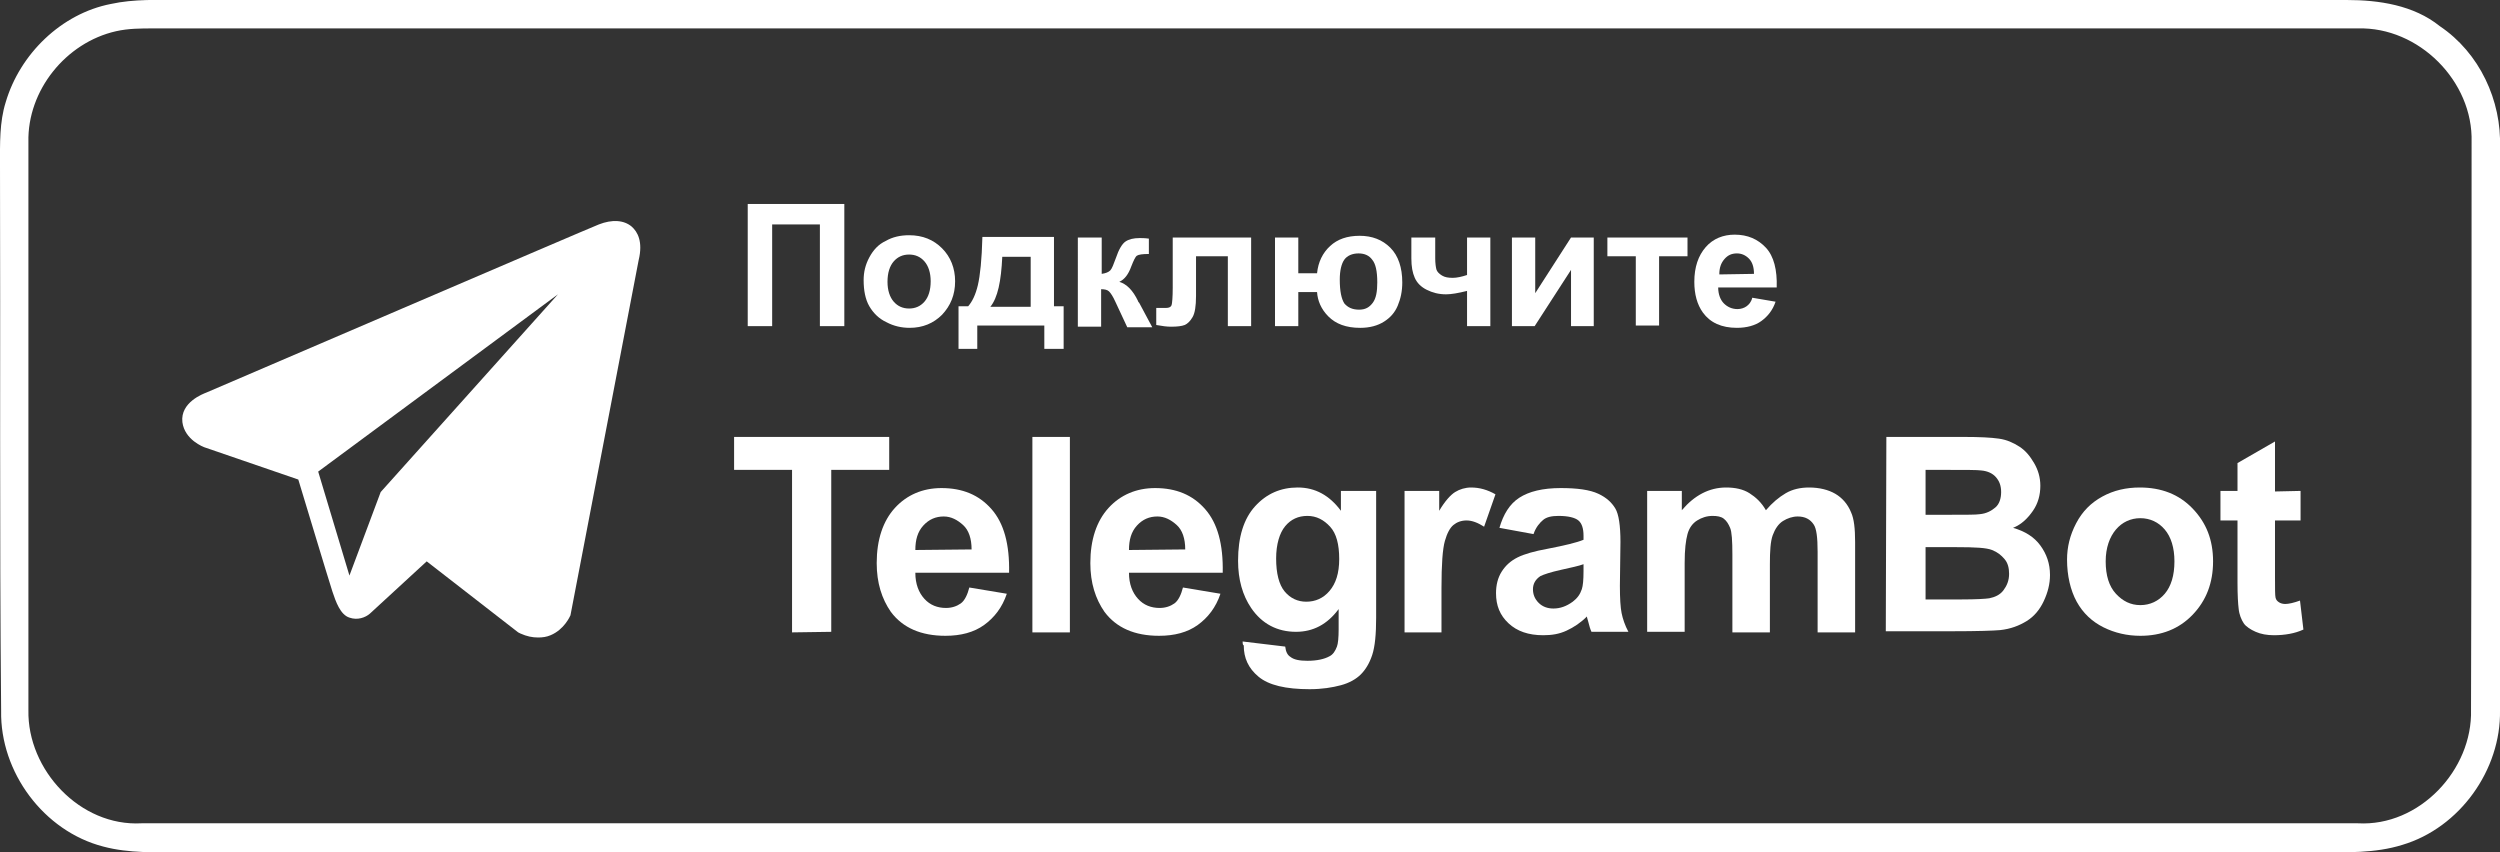 <svg xmlns="http://www.w3.org/2000/svg" xmlns:xlink="http://www.w3.org/1999/xlink" id="&#x421;&#x43B;&#x43E;&#x439;_1" x="0px" y="0px" viewBox="0 0 440 150" style="enable-background:new 0 0 440 150;" xml:space="preserve"><rect x="0" y="0" width="440" height="150" fill="#333333" stroke="none"/><style type="text/css">	.st0{fill:#FFFFFF;}	.st1{fill-rule:evenodd;clip-rule:evenodd;fill:#FFFFFF;}</style><g>	<g>		<path class="st0" d="M111.2,39.9c-1.4-1.2-3.5-1.3-5.8-0.4l0,0c-2.3,0.9-66.5,28.5-69.1,29.6c-0.5,0.2-4.6,1.7-4.2,5.2    c0.4,3.1,3.7,4.4,4.1,4.5l16.3,5.6c1.1,3.6,5.1,16.9,6,19.7c0.6,1.8,1.4,4.1,3,4.6c1.4,0.5,2.8,0,3.6-0.7l10-9.2l16.1,12.5    l0.4,0.2c1.1,0.5,2.1,0.7,3.1,0.7c0.8,0,1.5-0.1,2.2-0.4c2.4-1,3.4-3.3,3.5-3.5l12-62.5C113.2,42.5,112.2,40.8,111.2,39.9z     M67,86.6l-5.5,14.7L56,83l42.2-31.2L67,86.6z"></path>		<g>			<g>				<g>					<path class="st0" d="M139.4,111.3V82.7h-10.2v-5.8h27.3v5.8h-10.2v28.5L139.4,111.3L139.4,111.3z"></path>					<path class="st0" d="M170.6,103.4l6.6,1.1c-0.8,2.4-2.2,4.2-4,5.5c-1.8,1.3-4.1,1.9-6.8,1.9c-4.3,0-7.5-1.4-9.6-4.2       c-1.6-2.3-2.5-5.1-2.5-8.6c0-4.1,1.1-7.4,3.2-9.7c2.1-2.3,4.9-3.5,8.2-3.5c3.7,0,6.6,1.2,8.8,3.7c2.2,2.5,3.2,6.2,3.1,11.2       h-16.5c0,2,0.6,3.5,1.6,4.6s2.3,1.6,3.8,1.6c1,0,1.9-0.3,2.6-0.8S170.3,104.6,170.6,103.4z M171,96.7c0-1.9-0.5-3.4-1.5-4.3       s-2.1-1.5-3.4-1.5c-1.4,0-2.6,0.5-3.6,1.6s-1.4,2.5-1.4,4.3L171,96.7L171,96.7z"></path>					<path class="st0" d="M181.7,111.3V76.9h6.6v34.4C188.3,111.3,181.7,111.3,181.7,111.3z"></path>					<path class="st0" d="M208.2,103.4l6.6,1.1c-0.8,2.4-2.2,4.2-4,5.5c-1.8,1.3-4.1,1.9-6.8,1.9c-4.3,0-7.5-1.4-9.6-4.2       c-1.6-2.3-2.5-5.1-2.5-8.6c0-4.1,1.1-7.4,3.2-9.7c2.1-2.3,4.9-3.5,8.2-3.5c3.7,0,6.6,1.2,8.8,3.7c2.2,2.5,3.2,6.2,3.1,11.2       h-16.5c0,2,0.6,3.5,1.6,4.6s2.3,1.6,3.8,1.6c1,0,1.9-0.3,2.6-0.8S207.9,104.6,208.2,103.4z M208.6,96.7c0-1.9-0.5-3.4-1.5-4.3       s-2.1-1.5-3.4-1.5c-1.4,0-2.6,0.5-3.6,1.6s-1.4,2.5-1.4,4.3L208.6,96.7L208.6,96.7z"></path>					<path class="st0" d="M218.7,112.9l7.5,0.9c0.1,0.9,0.4,1.5,0.9,1.8c0.6,0.5,1.6,0.7,3,0.7c1.7,0,3-0.3,3.9-0.8       c0.6-0.3,1-0.9,1.3-1.7c0.2-0.5,0.3-1.6,0.3-3v-3.6c-2,2.7-4.5,4-7.5,4c-3.3,0-6-1.4-7.9-4.2c-1.5-2.2-2.3-5-2.3-8.3       c0-4.2,1-7.4,3-9.6s4.5-3.3,7.5-3.3c3.1,0,5.6,1.4,7.6,4.1v-3.5h6.2v22.3c0,2.9-0.2,5.1-0.7,6.6s-1.2,2.6-2,3.4       c-0.8,0.8-2,1.5-3.5,1.9s-3.3,0.7-5.5,0.7c-4.2,0-7.2-0.7-9-2.2c-1.8-1.5-2.6-3.3-2.6-5.5C218.7,113.5,218.7,113.2,218.7,112.9       z M224.6,98.3c0,2.6,0.5,4.6,1.5,5.8s2.3,1.8,3.8,1.8c1.6,0,3-0.6,4.1-1.9s1.7-3.1,1.7-5.6c0-2.6-0.5-4.5-1.6-5.7       s-2.4-1.9-4-1.9s-2.9,0.6-3.9,1.8S224.6,95.8,224.6,98.3z"></path>					<path class="st0" d="M253.8,111.3h-6.6V86.4h6.1v3.5c1-1.7,2-2.8,2.8-3.3c0.8-0.5,1.8-0.8,2.8-0.8c1.5,0,2.9,0.4,4.3,1.2       l-2,5.7c-1.1-0.7-2.1-1.1-3.1-1.1c-0.9,0-1.7,0.3-2.3,0.8s-1.1,1.4-1.5,2.8s-0.6,4.1-0.6,8.3v7.8H253.8z"></path>					<path class="st0" d="M269.9,94l-6-1.1c0.7-2.4,1.8-4.2,3.5-5.3s4.1-1.7,7.3-1.7c2.9,0,5.1,0.3,6.6,1s2.4,1.6,3,2.6       s0.9,3,0.9,5.9l-0.1,7.7c0,2.2,0.1,3.8,0.3,4.8s0.6,2.2,1.2,3.3h-6.5c-0.2-0.4-0.4-1.1-0.6-1.9c-0.1-0.4-0.2-0.6-0.2-0.8       c-1.1,1.1-2.3,1.9-3.6,2.5s-2.6,0.8-4.1,0.8c-2.6,0-4.6-0.7-6.1-2.1s-2.2-3.1-2.2-5.3c0-1.4,0.3-2.7,1-3.8s1.6-1.9,2.8-2.5       s3-1.1,5.2-1.5c3.1-0.6,5.2-1.1,6.4-1.6v-0.7c0-1.3-0.3-2.2-0.9-2.7s-1.8-0.8-3.5-0.8c-1.2,0-2.1,0.2-2.7,0.7       S270.3,92.8,269.9,94z M278.7,99.3c-0.8,0.3-2.2,0.6-4,1s-3,0.8-3.6,1.1c-0.9,0.6-1.3,1.4-1.3,2.3s0.3,1.7,1,2.4s1.6,1,2.6,1       c1.2,0,2.3-0.4,3.4-1.2c0.8-0.6,1.3-1.3,1.6-2.2c0.2-0.6,0.3-1.6,0.3-3.2V99.3z"></path>					<path class="st0" d="M289.9,86.4h6.1v3.4c2.2-2.6,4.8-4,7.8-4c1.6,0,3,0.3,4.1,1s2.1,1.6,2.9,3c1.1-1.3,2.3-2.3,3.5-3       s2.6-1,4.1-1c1.8,0,3.4,0.4,4.6,1.1s2.2,1.8,2.8,3.3c0.5,1.1,0.7,2.8,0.7,5.2v15.9h-6.6V97.1c0-2.5-0.2-4.1-0.7-4.8       c-0.6-0.9-1.5-1.4-2.8-1.4c-0.9,0-1.8,0.3-2.6,0.8s-1.4,1.4-1.8,2.5s-0.5,2.8-0.5,5.1v12h-6.6V97.6c0-2.4-0.1-4-0.4-4.7       s-0.6-1.2-1.1-1.6s-1.2-0.5-2-0.5c-1,0-1.9,0.3-2.7,0.8s-1.4,1.3-1.7,2.4s-0.5,2.7-0.5,5.1v12.1h-6.6L289.9,86.4L289.9,86.4z"></path>					<path class="st0" d="M332,76.9h13.7c2.7,0,4.7,0.1,6.1,0.3s2.5,0.7,3.6,1.4s1.9,1.7,2.6,2.9s1.1,2.5,1.1,4       c0,1.6-0.4,3.1-1.3,4.4s-2,2.4-3.5,3c2.1,0.6,3.7,1.6,4.8,3.1s1.7,3.2,1.7,5.2c0,1.6-0.4,3.1-1.1,4.6s-1.7,2.7-3,3.5       s-2.8,1.4-4.7,1.6c-1.2,0.1-3.9,0.2-8.4,0.2h-11.7L332,76.9L332,76.9z M338.9,82.6v8h4.5c2.7,0,4.4,0,5-0.1       c1.2-0.1,2.1-0.6,2.8-1.2s1-1.6,1-2.7s-0.3-1.9-0.9-2.6s-1.5-1.1-2.6-1.2c-0.7-0.1-2.7-0.1-5.9-0.1h-3.9V82.6z M338.9,96.3v9.2       h6.4c2.5,0,4.1-0.1,4.8-0.2c1-0.2,1.9-0.6,2.5-1.4s1-1.7,1-2.9c0-1-0.2-1.9-0.8-2.6s-1.2-1.2-2.2-1.6s-3-0.5-6.2-0.5H338.9z"></path>					<path class="st0" d="M363.8,98.5c0-2.2,0.5-4.3,1.6-6.4s2.6-3.6,4.6-4.7s4.2-1.6,6.6-1.6c3.8,0,6.9,1.2,9.3,3.7       s3.6,5.5,3.6,9.3s-1.2,6.9-3.6,9.4s-5.5,3.7-9.2,3.7c-2.3,0-4.5-0.5-6.5-1.5s-3.6-2.5-4.7-4.5S363.8,101.3,363.8,98.5z        M370.6,98.8c0,2.5,0.6,4.4,1.8,5.7s2.6,2,4.3,2s3.2-0.7,4.3-2s1.7-3.2,1.7-5.7c0-2.4-0.6-4.3-1.7-5.6s-2.6-2-4.3-2       s-3.2,0.7-4.3,2S370.6,96.4,370.6,98.8z"></path>					<path class="st0" d="M404.9,86.4v5.2h-4.5v10c0,2,0,3.2,0.1,3.6s0.3,0.6,0.6,0.8s0.7,0.3,1.1,0.3c0.6,0,1.5-0.2,2.6-0.6       l0.6,5.1c-1.5,0.7-3.3,1-5.2,1c-1.2,0-2.3-0.2-3.2-0.6s-1.7-0.9-2.1-1.5s-0.8-1.5-0.9-2.6c-0.1-0.8-0.2-2.3-0.2-4.6V91.6h-3       v-5.2h3v-4.9l6.6-3.8v8.8L404.9,86.4L404.9,86.4z"></path>				</g>				<g>					<path class="st0" d="M131.5,35.9h17.1v21.5h-4.3V39.5h-8.4v17.9h-4.3V35.9H131.5z"></path>					<path class="st0" d="M152,49.3c0-1.4,0.3-2.7,1-4c0.7-1.3,1.6-2.3,2.9-2.9c1.2-0.7,2.6-1,4.1-1c2.4,0,4.3,0.8,5.8,2.3       s2.3,3.5,2.3,5.8c0,2.4-0.8,4.3-2.3,5.9c-1.5,1.5-3.4,2.3-5.7,2.3c-1.4,0-2.8-0.3-4.1-1c-1.3-0.6-2.3-1.6-3-2.8       C152.3,52.7,152,51.1,152,49.3z M156.2,49.6c0,1.5,0.4,2.7,1.1,3.5s1.6,1.2,2.7,1.2c1.1,0,2-0.4,2.7-1.2c0.7-0.8,1.1-2,1.1-3.6       c0-1.5-0.4-2.7-1.1-3.5c-0.7-0.8-1.6-1.2-2.7-1.2c-1.1,0-2,0.4-2.7,1.2C156.6,46.8,156.2,48,156.2,49.6z"></path>					<path class="st0" d="M183.8,57.3H172v4.1h-3.3v-7.5h1.7c0.7-0.8,1.3-2,1.7-3.7s0.7-4.5,0.8-8.5h12.6v12.2h1.7v7.5h-3.4V57.3z        M181.4,54v-8.8h-5c-0.2,4.3-0.8,7.2-2.1,8.8H181.4z"></path>					<path class="st0" d="M189.8,41.8h4.1v6.4c0.7-0.1,1.2-0.3,1.5-0.6c0.3-0.3,0.6-1.1,1-2.2c0.5-1.5,1.1-2.5,1.7-2.9       c0.6-0.4,1.4-0.6,2.5-0.6c0.3,0,0.9,0,1.6,0.1v2.7c-1.1,0-1.8,0.1-2.1,0.3c-0.3,0.2-0.6,0.9-1,1.9c-0.5,1.4-1.2,2.3-2.1,2.7       c1.3,0.4,2.4,1.5,3.3,3.4c0,0.1,0.1,0.2,0.2,0.3l2.3,4.3h-4.4l-2.1-4.5c-0.4-0.9-0.8-1.5-1.1-1.8c-0.3-0.3-0.8-0.4-1.4-0.4v6.6       h-4.1V41.8H189.8z"></path>					<path class="st0" d="M206.4,41.8h13.8v15.6h-4.1V45.1h-5.6v7c0,1.8-0.2,3-0.6,3.7c-0.4,0.7-0.9,1.2-1.4,1.4s-1.3,0.3-2.4,0.3       c-0.7,0-1.5-0.1-2.6-0.3v-3c0.1,0,0.3,0,0.7,0s0.8,0,1,0c0.6,0,0.9-0.2,1-0.5s0.2-1.4,0.2-3.1L206.4,41.8L206.4,41.8z"></path>					<path class="st0" d="M224.4,41.8h4.1v6.3h3.3c0.2-2,1-3.6,2.3-4.8c1.3-1.2,3-1.8,5.2-1.8c2.2,0,4,0.7,5.4,2.1s2.1,3.5,2.1,6.1       c0,1.6-0.3,2.9-0.8,4.1s-1.3,2.1-2.4,2.8c-1.1,0.7-2.5,1.1-4.2,1.1c-2.5,0-4.3-0.7-5.6-2c-1.3-1.3-1.9-2.8-2-4.3h-3.3v6h-4.1       V41.8z M239.1,44.6c-1.1,0-2,0.4-2.5,1.1c-0.5,0.7-0.8,1.9-0.8,3.5c0,2.1,0.3,3.4,0.8,4.2c0.6,0.7,1.4,1.1,2.6,1.1       c1.1,0,1.8-0.4,2.4-1.2c0.6-0.8,0.8-2,0.8-3.6c0-2-0.3-3.3-0.9-4C241,45,240.2,44.6,239.1,44.6z"></path>					<path class="st0" d="M248.4,41.8h4.2v3.7c0,0.8,0.1,1.5,0.2,1.9c0.1,0.4,0.5,0.8,1,1.1s1.1,0.4,1.9,0.4c0.7,0,1.6-0.2,2.5-0.5       v-6.6h4.1v15.6h-4.1v-6.2c-1.6,0.4-2.8,0.6-3.7,0.6c-1.3,0-2.4-0.3-3.4-0.8s-1.7-1.2-2.1-2.1c-0.4-0.9-0.6-2-0.6-3.4V41.8z"></path>					<path class="st0" d="M266.2,41.8h4v9.8l6.3-9.8h4v15.6h-4v-9.9l-6.4,9.9h-4V41.8H266.2z"></path>					<path class="st0" d="M282.9,41.8H297v3.3h-5v12.2h-4.1V45.1h-5V41.8z"></path>					<path class="st0" d="M308.4,52.4l4.1,0.7c-0.5,1.5-1.4,2.6-2.5,3.4s-2.6,1.2-4.3,1.2c-2.7,0-4.7-0.9-6-2.7       c-1-1.4-1.5-3.2-1.5-5.4c0-2.6,0.7-4.6,2-6.1s3.1-2.2,5.1-2.2c2.3,0,4.1,0.8,5.5,2.3s2,3.9,1.9,7h-10.3c0,1.2,0.4,2.2,1,2.8       s1.4,1,2.4,1c0.6,0,1.2-0.2,1.6-0.5S308.2,53.2,308.4,52.4z M308.7,48.2c0-1.2-0.3-2.1-0.9-2.7s-1.3-0.9-2.1-0.9       c-0.9,0-1.6,0.3-2.2,1s-0.9,1.5-0.9,2.7L308.7,48.2L308.7,48.2z"></path>				</g>			</g>		</g>	</g>	<path class="st1" d="M20.4,5.5C11.6,7.5,4.8,15.9,5,25c0,33.3,0,66.7,0,100c-0.2,10.5,9.1,20.5,19.9,19.9c130,0,260.1,0,390.1,0   c10.8,0.6,20.2-9.4,19.9-20C435,91.7,435,58.3,435,25c0.3-10.7-9.3-20.3-20-20C285.7,5,156.4,5,27,5C24.8,5,22.6,5,20.4,5.5   L20.4,5.5z M19.5,0.7C23.6-0.2,27.9,0,32,0c127,0,254,0,381,0c5.7,0,11.8,0.9,16.4,4.6c7,4.7,10.9,13.1,10.6,21.4c0,33,0.1,66,0,99   c0.2,10.5-7.1,20.7-17.2,23.7c-4.8,1.5-9.8,1.3-14.7,1.3c-125.4,0-250.7,0-376,0c-4.6,0-9.4,0.2-13.9-1   c-10.5-2.7-18.2-13.1-18-23.9C-0.1,93,0.1,61,0,29c0-3.7-0.1-7.5,1-11C3.5,9.5,10.8,2.4,19.5,0.7z"></path></g></svg>